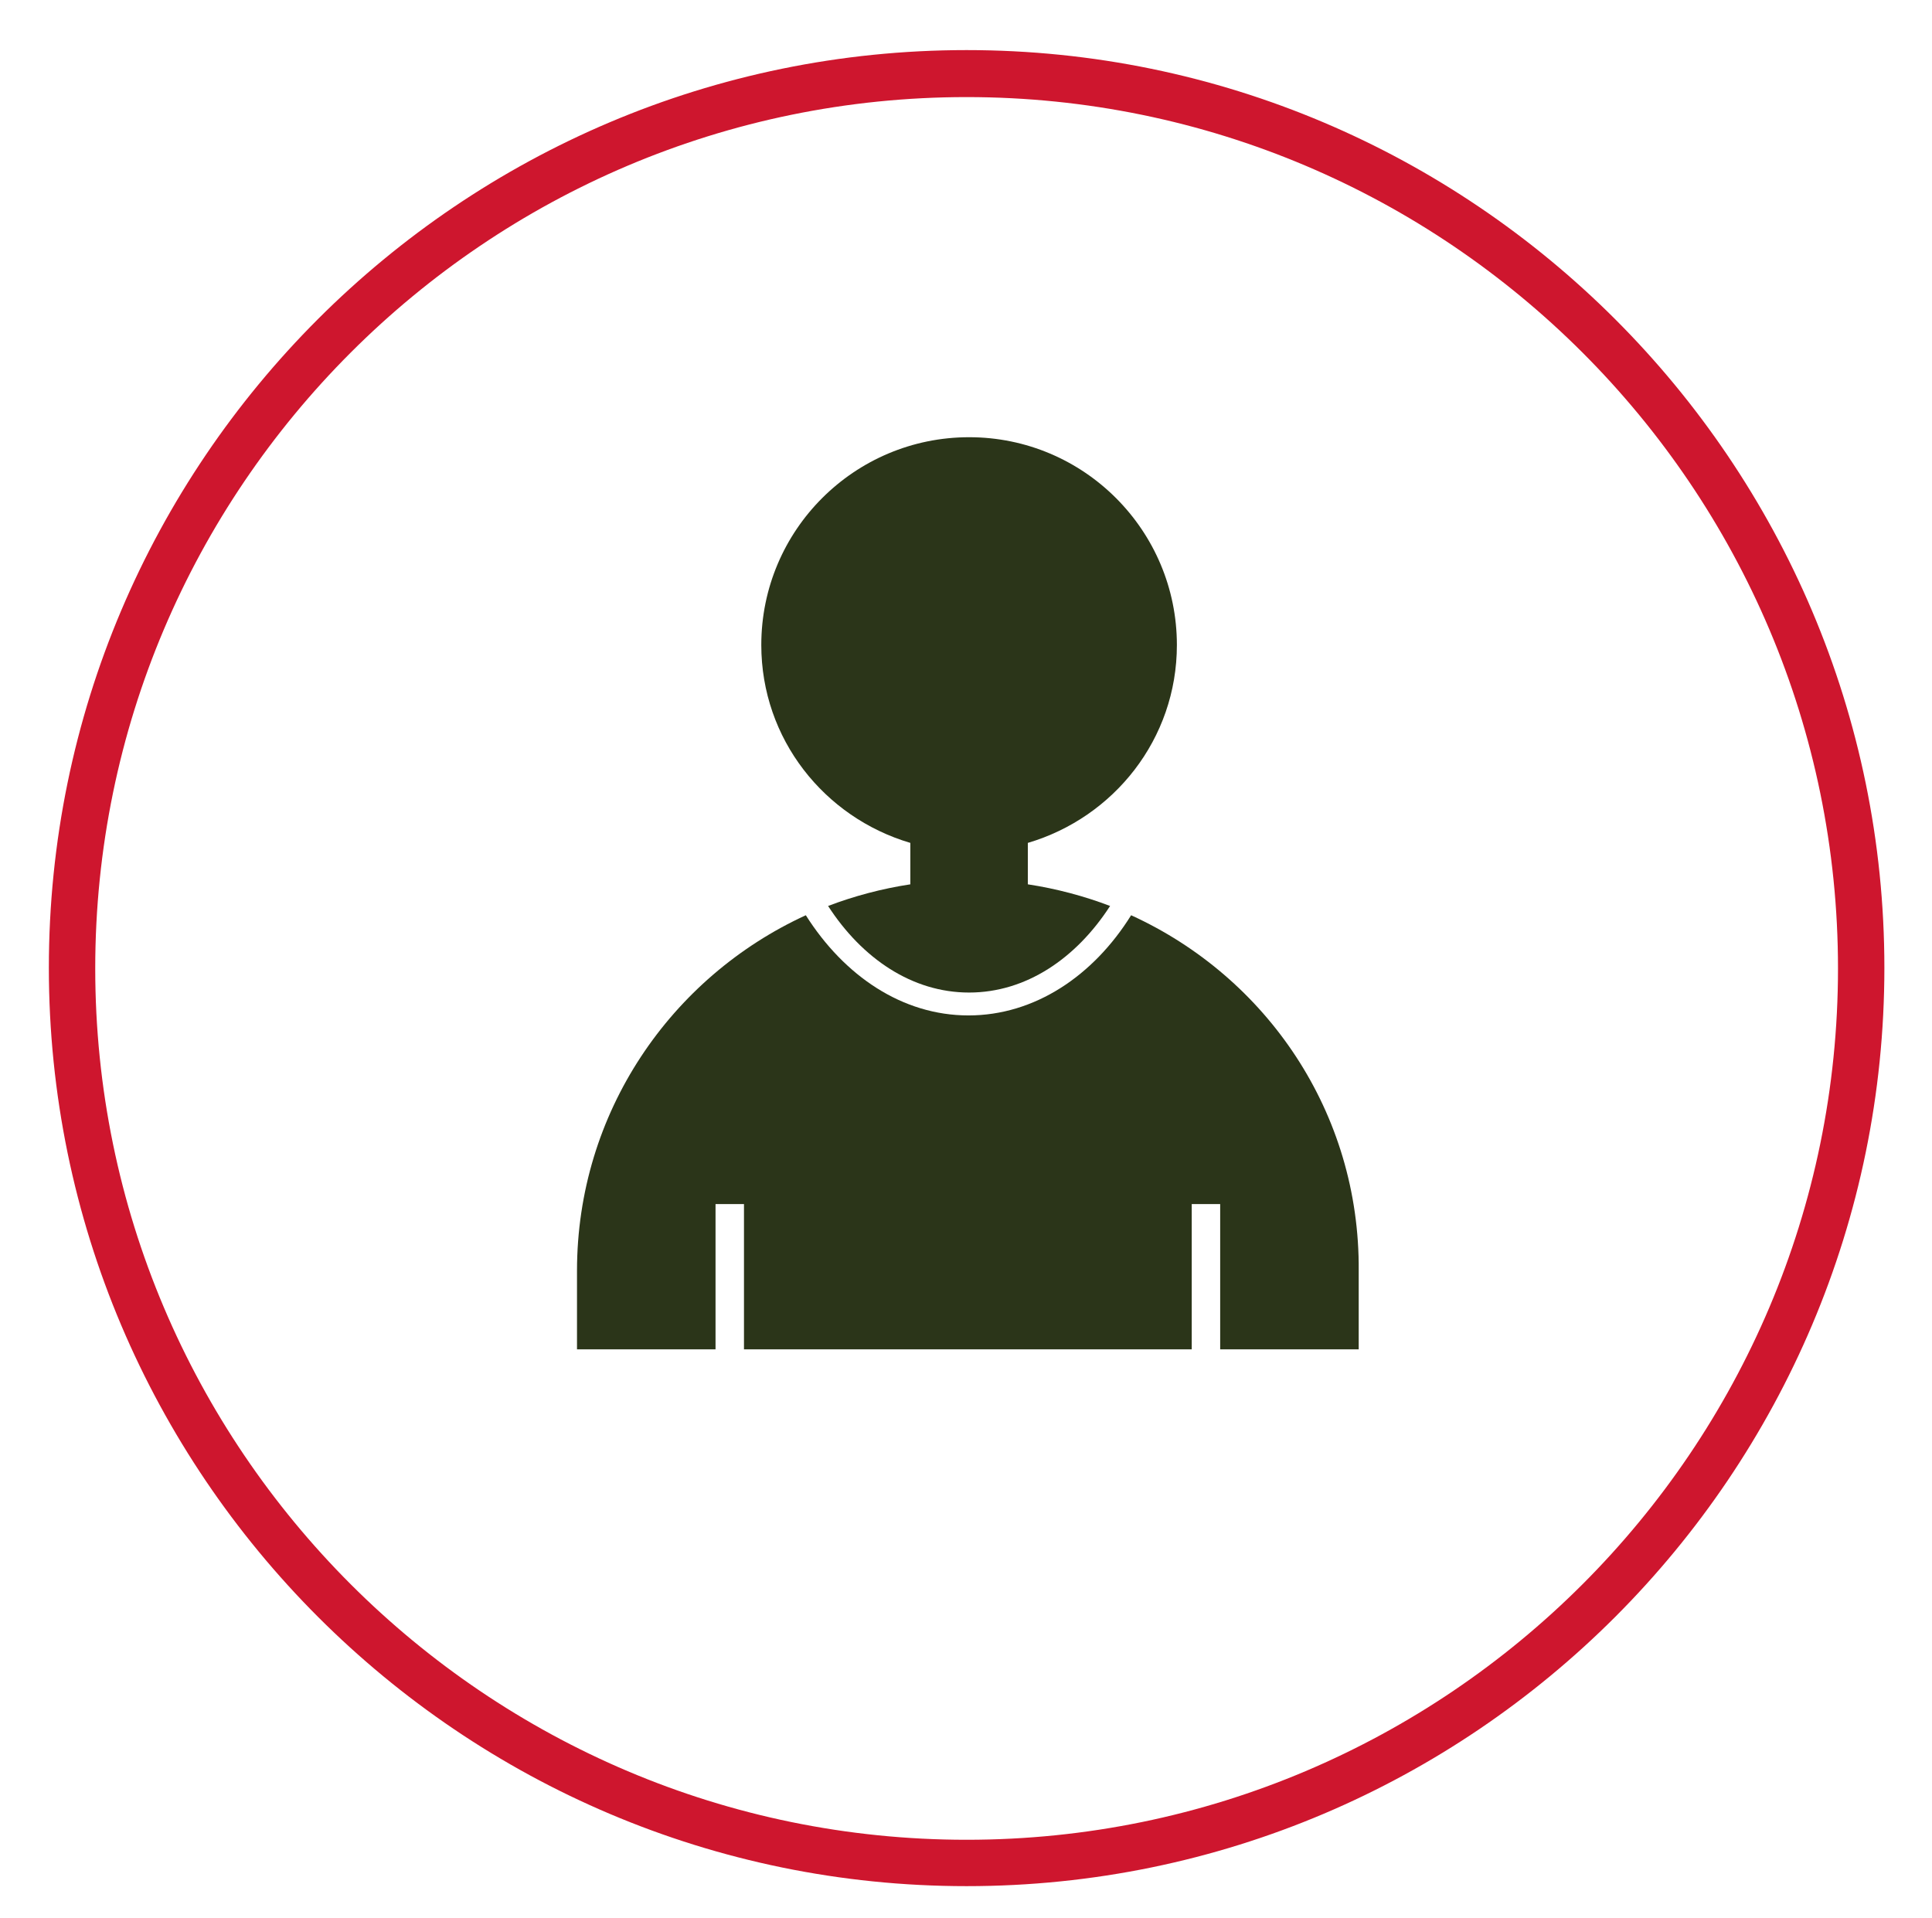 <?xml version="1.0" encoding="utf-8"?>
<!-- Generator: Adobe Illustrator 24.2.1, SVG Export Plug-In . SVG Version: 6.00 Build 0)  -->
<svg version="1.1" id="Layer_1" xmlns="http://www.w3.org/2000/svg" xmlns:xlink="http://www.w3.org/1999/xlink" x="0px" y="0px"
	 viewBox="0 0 312.4 310.1" style="enable-background:new 0 0 312.4 310.1;" xml:space="preserve">
<style type="text/css">
	.st0{fill:#CE162E;}
	.st1{fill:#2B3519;}
</style>
<g id="XMLID_64_">
	<g id="XMLID_90_">
		<path class="st0" d="M156.3,305C74.5,305,7.9,238.4,7.9,156.5S74.5,8.1,156.3,8.1s148.4,66.6,148.4,148.4S238.2,305,156.3,305z
			 M156.3,15.7c-77.7,0-140.9,63.2-140.9,140.9s63.2,140.9,140.9,140.9s140.9-63.2,140.9-140.9S234,15.7,156.3,15.7z"/>
	</g>
	<g id="XMLID_72_">
		<path id="XMLID_88_" class="st1" d="M182.9,148c-6.1,9.8-15.6,16.2-26.3,16.2c-10.7,0-20.1-6.4-26.3-16.2
			c-21.8,10-37,31.9-37,57.5v12.7h22.4v-23.5h4.6v23.5h72.4v-23.5h4.6v23.5h22.4v-10.8v-1.9C219.9,179.9,204.8,158,182.9,148z"/>
		<path id="XMLID_73_" class="st1" d="M190.3,104.3c0-18.5-15-33.6-33.6-33.6c-18.5,0-33.6,15-33.6,33.6c0,15.2,10.2,27.9,24.1,32
			v6.7c-4.6,0.7-9.1,1.9-13.3,3.5c5.5,8.5,13.6,14,22.8,14c9.2,0,17.3-5.5,22.8-14c-4.2-1.6-8.7-2.8-13.3-3.5v-6.7
			C180.1,132.2,190.3,119.5,190.3,104.3z"/>
	</g>
</g>
</svg>
